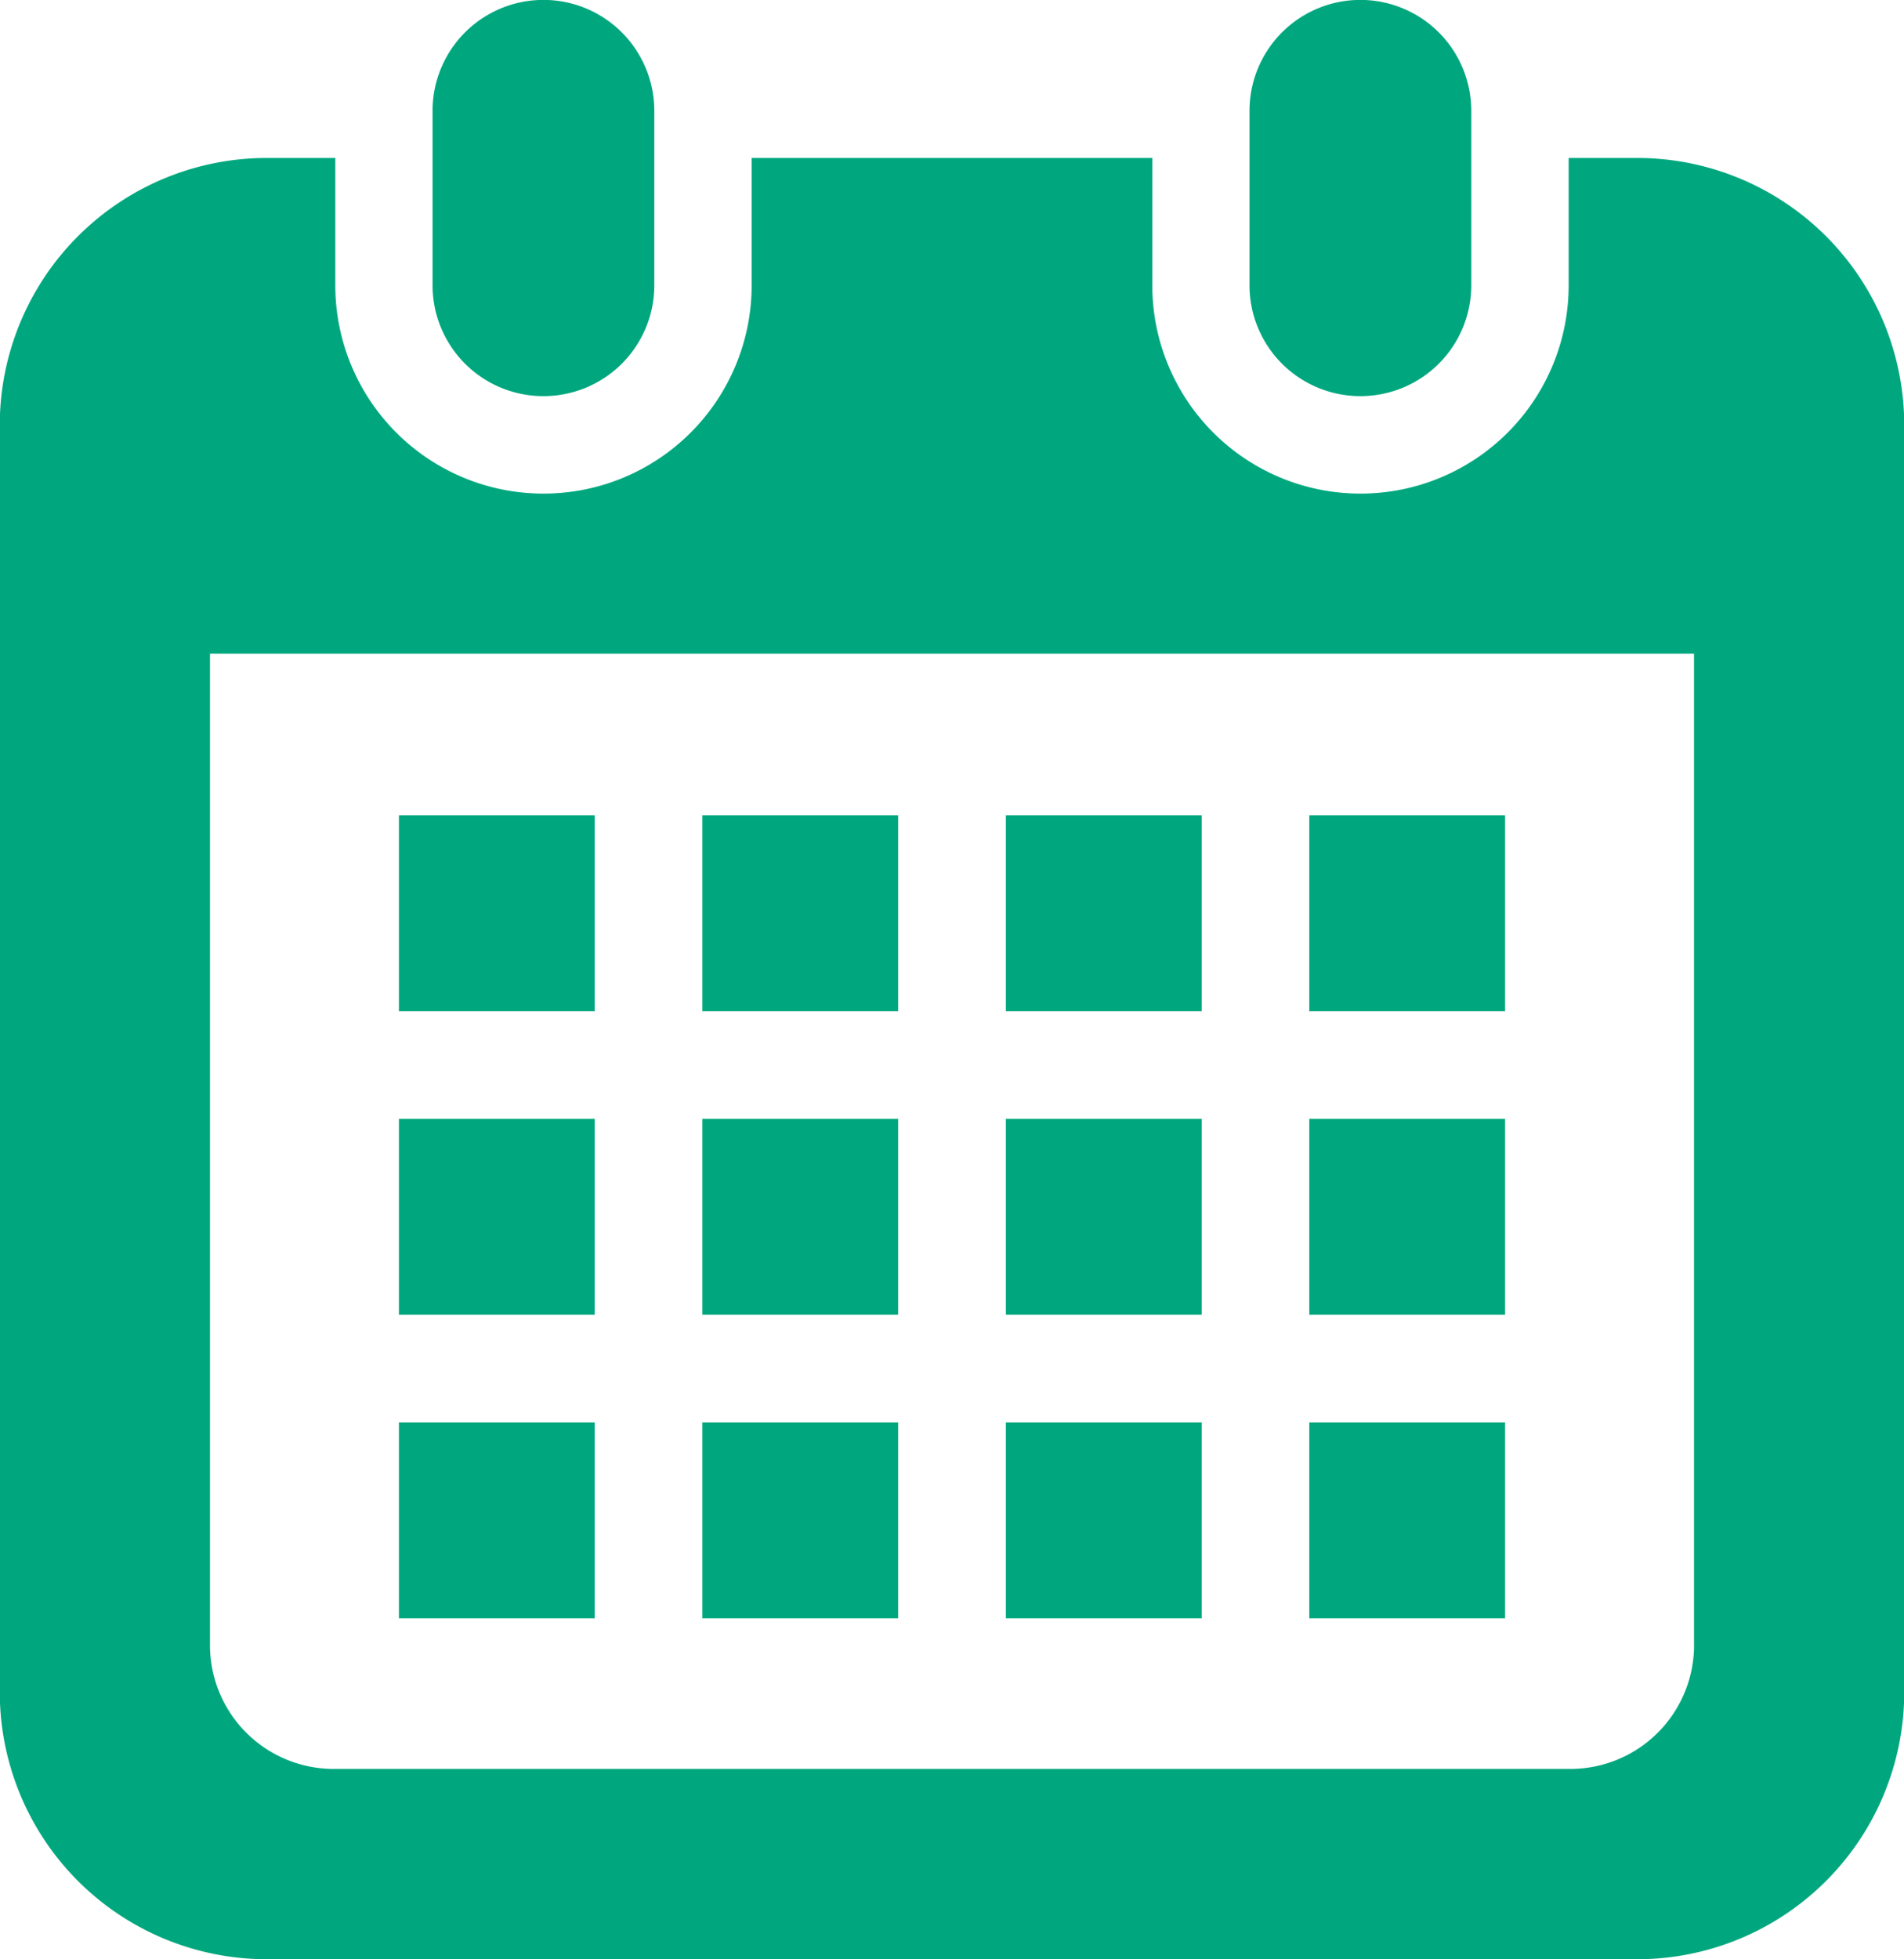 <svg xmlns="http://www.w3.org/2000/svg" width="42.072" height="43.268" viewBox="0 0 42.072 43.268"><defs><style>.a{fill:#00a77e;}</style></defs><path class="a" d="M122.668,8.749A2.448,2.448,0,0,0,125.116,6.3V2.448a2.448,2.448,0,0,0-4.9,0V6.3A2.448,2.448,0,0,0,122.668,8.749Z" transform="translate(-110.658)"/><path class="a" d="M336.291,8.749A2.448,2.448,0,0,0,338.739,6.3V2.448a2.448,2.448,0,0,0-4.9,0V6.3A2.448,2.448,0,0,0,336.291,8.749Z" transform="translate(-306.229)"/><path class="a" d="M43.25,41.287H41.735V44.1a4.6,4.6,0,1,1-9.2,0V41.287H23.682V44.1a4.6,4.6,0,1,1-9.2,0V41.287H12.968a5.9,5.9,0,0,0-5.9,5.9V75.17a5.9,5.9,0,0,0,5.9,5.9H43.25a5.9,5.9,0,0,0,5.9-5.9V47.182A5.9,5.9,0,0,0,43.25,41.287Zm1.256,32.848a2.735,2.735,0,0,1-2.732,2.732H14.445a2.735,2.735,0,0,1-2.732-2.732v-21.9H44.505v21.9Z" transform="translate(-7.073 -37.798)"/><rect class="a" width="4.326" height="4.326" transform="translate(15.52 31.417)"/><rect class="a" width="4.326" height="4.326" transform="translate(15.52 24.711)"/><rect class="a" width="4.326" height="4.326" transform="translate(8.815 31.417)"/><rect class="a" width="4.326" height="4.326" transform="translate(8.815 24.711)"/><rect class="a" width="4.326" height="4.326" transform="translate(28.931 18.006)"/><rect class="a" width="4.327" height="4.326" transform="translate(22.226 18.006)"/><rect class="a" width="4.327" height="4.326" transform="translate(22.226 24.711)"/><rect class="a" width="4.326" height="4.326" transform="translate(28.931 31.417)"/><rect class="a" width="4.326" height="4.326" transform="translate(28.931 24.711)"/><rect class="a" width="4.327" height="4.326" transform="translate(22.226 31.417)"/><rect class="a" width="4.326" height="4.326" transform="translate(15.52 18.006)"/><rect class="a" width="4.326" height="4.326" transform="translate(8.815 18.006)"/></svg>